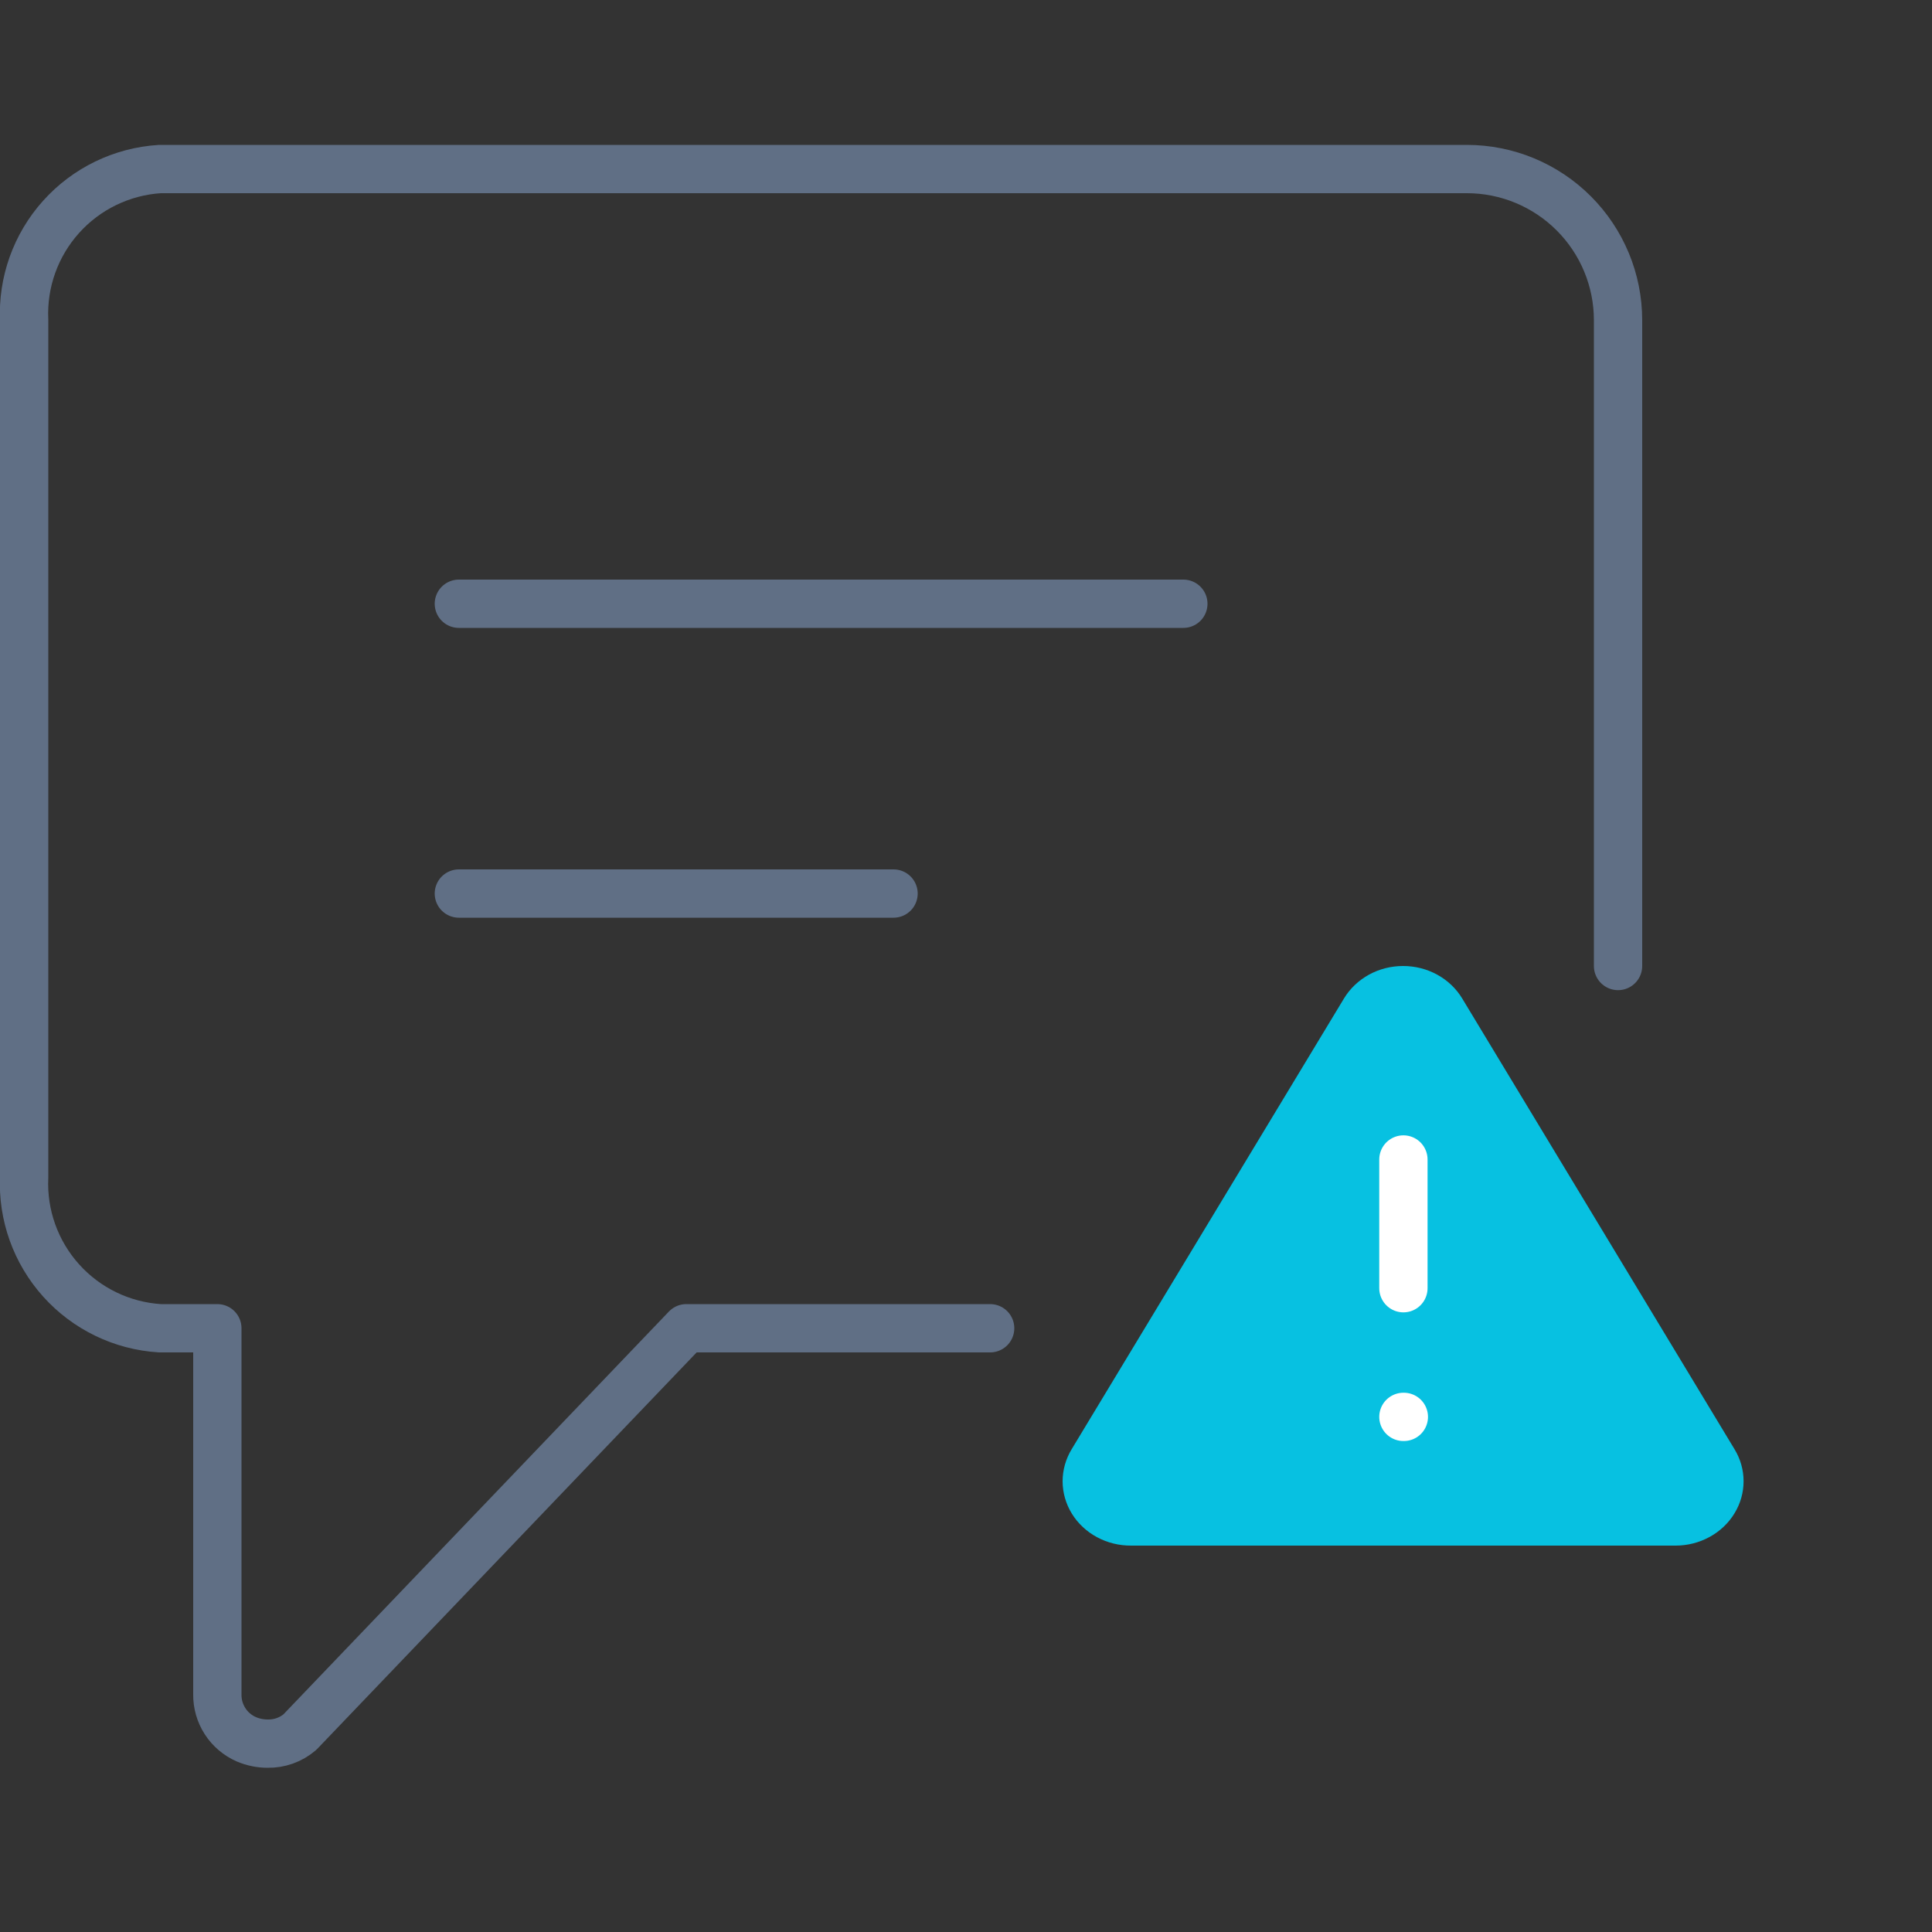 <svg width="40" height="40" viewBox="0 0 40 40" fill="none" xmlns="http://www.w3.org/2000/svg">
<rect x="0" y="0" width="40" height="40" fill="#333333" stroke="none"/>
<g clip-path="url(#clip0_5_116)">
<path d="M33.5 20V6.63C33.5 5.8 33.17 5.004 32.583 4.417C31.996 3.83 31.2 3.5 30.37 3.5H3.31C2.525 3.549 1.79 3.905 1.265 4.49C0.739 5.075 0.464 5.844 0.5 6.63V24.37C0.464 25.156 0.739 25.924 1.265 26.51C1.79 27.095 2.525 27.451 3.31 27.5H4.5V35.08C4.497 35.277 4.553 35.47 4.66 35.636C4.766 35.801 4.92 35.931 5.1 36.01C5.239 36.069 5.389 36.1 5.54 36.1C5.785 36.105 6.024 36.02 6.21 35.86L14.21 27.5H20.5" stroke="#606F85" stroke-linecap="round" stroke-linejoin="round"/>
<path d="M9.5 12.5H24.5" stroke="#606F85" stroke-linecap="round" stroke-linejoin="round"/>
<path d="M9.5 18.5H18.5" stroke="#606F85" stroke-linecap="round" stroke-linejoin="round"/>
<path d="M35.91 30.002L30.275 20.675C30.152 20.47 29.974 20.3 29.759 20.181C29.543 20.062 29.299 20 29.049 20C28.8 20 28.555 20.062 28.34 20.181C28.125 20.3 27.947 20.47 27.824 20.675L22.189 30.002C22.065 30.205 22 30.436 22 30.671C22.001 30.905 22.067 31.136 22.192 31.339C22.317 31.542 22.497 31.71 22.713 31.826C22.928 31.942 23.173 32.002 23.421 32H34.691C34.939 32 35.181 31.938 35.395 31.821C35.609 31.704 35.787 31.536 35.91 31.333C36.034 31.131 36.099 30.901 36.099 30.667C36.099 30.434 36.034 30.204 35.91 30.002Z" fill="#07C1E1"/>
<path d="M29.056 24.006V26.671V24.006Z" fill="#07C1E1"/>
<path d="M29.056 24.006V26.671" stroke="white" stroke-linecap="round" stroke-linejoin="round"/>
<path d="M29.056 29.335H29.065H29.056Z" fill="#07C1E1"/>
<path d="M29.056 29.335H29.065" stroke="white" stroke-linecap="round" stroke-linejoin="round"/>
</g>
<defs>
<clipPath id="clip0_5_116">
<rect width="40" height="40" fill="white"/>
</clipPath>
</defs>
</svg>
